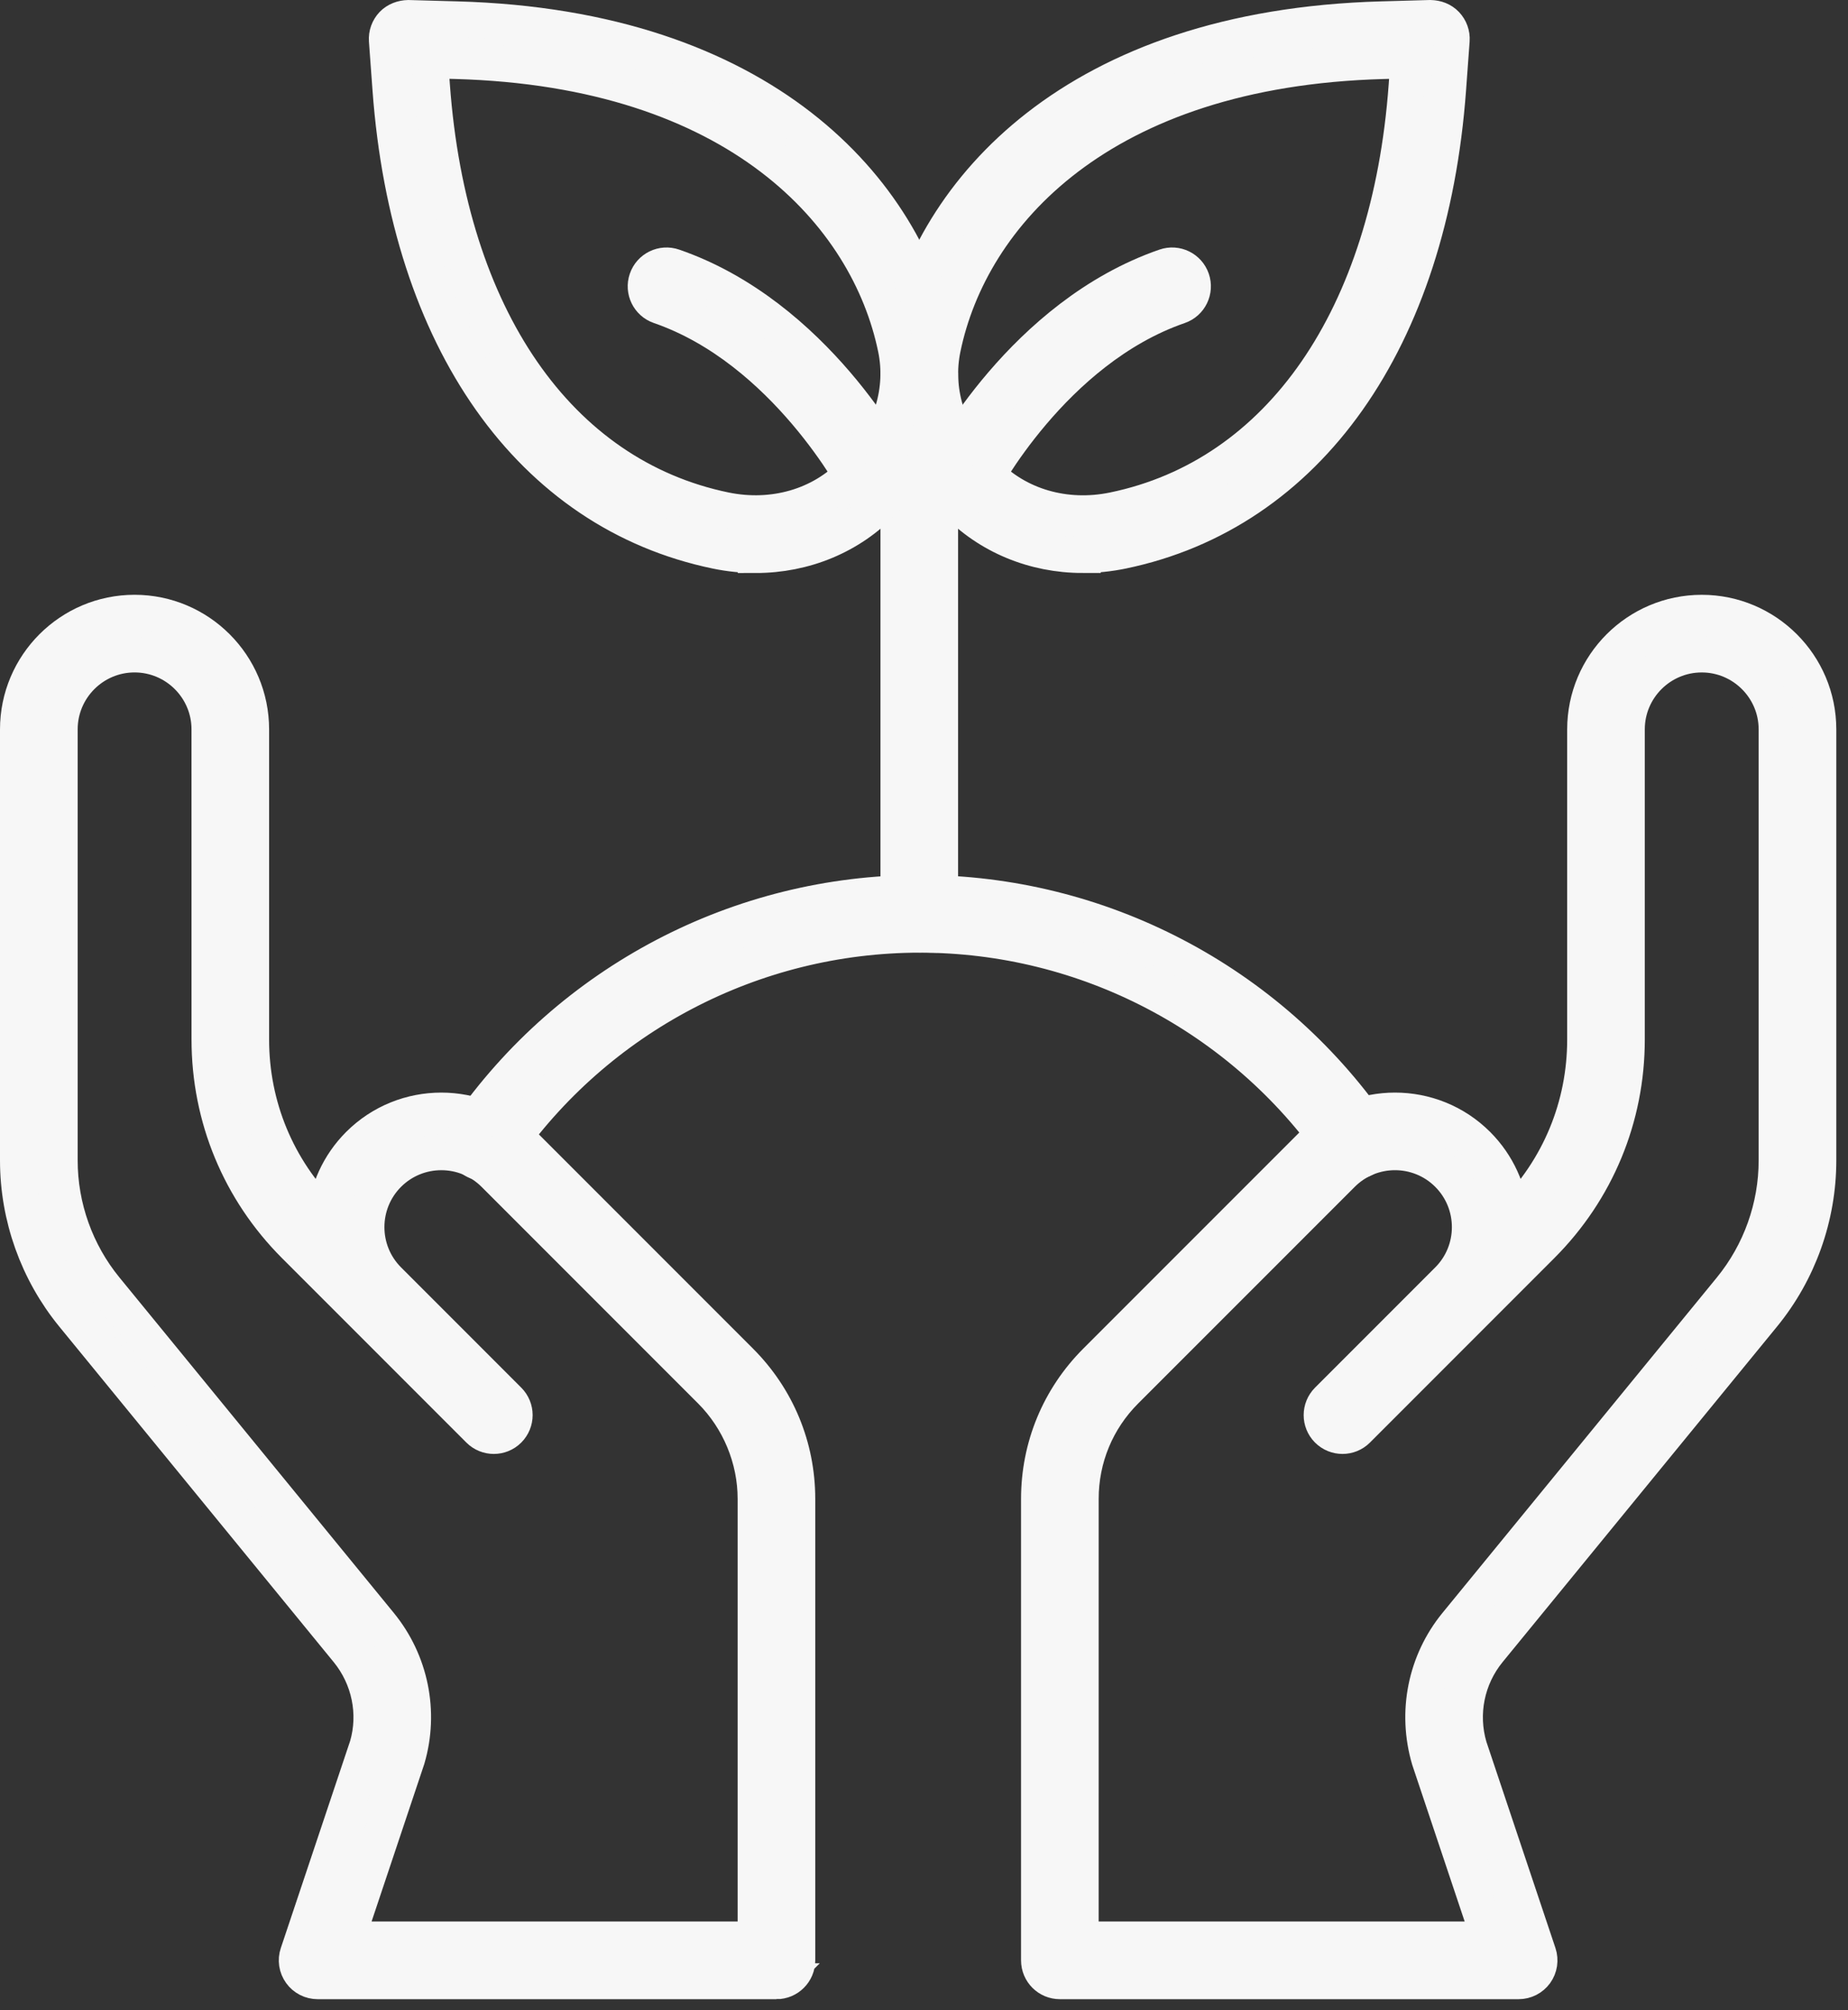 <?xml version="1.0" encoding="UTF-8"?>
<svg xmlns="http://www.w3.org/2000/svg" width="103" height="112" viewBox="0 0 103 112" fill="none">
  <rect x="0" y="0" width="103" height="112" fill="#333333" stroke="none"/>
  <path d="M84.643 110.379H59.072C58.429 110.379 57.909 109.858 57.909 109.216V83.509C57.909 80.613 59.036 77.89 61.084 75.842L73.156 63.771C75.691 61.236 79.815 61.238 82.348 63.771C83.47 64.893 84.095 66.326 84.224 67.796L84.278 67.741C86.902 65.117 88.348 61.628 88.348 57.916V40.637C88.348 37.053 91.263 34.138 94.849 34.138C98.433 34.138 101.348 37.053 101.348 40.637V64.652C101.348 67.786 100.255 70.849 98.27 73.274L82.974 91.966C81.749 93.463 81.343 95.466 81.887 97.323L85.746 108.846C85.865 109.201 85.806 109.592 85.588 109.896C85.369 110.199 85.017 110.379 84.643 110.379L84.643 110.379ZM60.235 108.051H83.024L79.665 98.019C78.891 95.383 79.46 92.584 81.171 90.492L96.468 71.801C98.113 69.788 99.02 67.25 99.02 64.651V40.636C99.02 38.336 97.148 36.464 94.847 36.464C92.546 36.464 90.674 38.335 90.674 40.636V57.916C90.674 62.249 88.986 66.323 85.923 69.386L75.648 79.662C75.194 80.116 74.457 80.116 74.002 79.662C73.775 79.435 73.661 79.137 73.661 78.839C73.661 78.541 73.775 78.244 74.002 78.016L80.71 71.308C82.329 69.681 82.326 67.039 80.702 65.415C79.073 63.786 76.426 63.788 74.801 65.415L62.728 77.486C61.12 79.094 60.236 81.233 60.236 83.507L60.235 108.051Z" fill="#F7F7F7" stroke="#F7F7F7" stroke-width="2"></path>
  <path d="M43.276 110.379H17.703C17.329 110.379 16.977 110.199 16.759 109.895C16.539 109.592 16.48 109.201 16.6 108.846L20.473 97.28C21.004 95.466 20.598 93.463 19.372 91.965L4.078 73.274C2.093 70.848 1 67.786 1 64.651V40.636C1 37.052 3.916 34.137 7.5 34.137C11.084 34.137 13.999 37.052 13.999 40.636V57.916C13.999 61.628 15.444 65.118 18.069 67.741L18.124 67.796C18.252 66.326 18.878 64.893 19.999 63.771C22.534 61.237 26.658 61.237 29.192 63.771L41.263 75.842C43.31 77.89 44.439 80.612 44.439 83.509V109.216C44.439 109.859 43.918 110.38 43.275 110.38L43.276 110.379ZM19.322 108.051H42.113V83.507C42.113 81.265 41.204 79.072 39.619 77.486L27.548 65.415C25.921 63.788 23.274 63.788 21.646 65.415C20.022 67.04 20.019 69.681 21.639 71.308L28.346 78.016C28.573 78.243 28.687 78.541 28.687 78.839C28.687 79.137 28.573 79.434 28.346 79.662C27.892 80.116 27.155 80.116 26.701 79.662L16.425 69.386C13.362 66.323 11.675 62.249 11.675 57.916L11.674 40.636C11.674 38.335 9.802 36.463 7.501 36.463C5.2 36.463 3.329 38.334 3.329 40.636V64.65C3.329 67.249 4.234 69.788 5.88 71.8L21.174 90.491C22.887 92.583 23.455 95.382 22.694 97.976L19.322 108.051Z" fill="#F7F7F7" stroke="#F7F7F7" stroke-width="2"></path>
  <path d="M27.006 64.796C26.777 64.796 26.547 64.729 26.345 64.589C25.817 64.224 25.685 63.498 26.051 62.97C31.785 54.691 41.211 49.748 51.269 49.748C61.282 49.748 70.686 54.656 76.424 62.88C76.792 63.407 76.663 64.132 76.136 64.5C75.605 64.866 74.881 64.739 74.515 64.212C69.213 56.612 60.522 52.075 51.27 52.075C41.977 52.075 33.265 56.643 27.966 64.295C27.74 64.62 27.377 64.796 27.008 64.796L27.006 64.796Z" fill="#F7F7F7" stroke="#F7F7F7" stroke-width="2"></path>
  <path d="M51.237 52.074C50.594 52.074 50.074 51.553 50.074 50.911V20.818C50.074 20.174 50.595 19.654 51.237 19.654C51.88 19.654 52.4 20.175 52.4 20.818V50.909C52.401 51.552 51.88 52.073 51.237 52.073V52.074Z" fill="#F7F7F7" stroke="#F7F7F7" stroke-width="2"></path>
  <path d="M60.352 30.923C57.641 30.923 55.086 29.876 53.244 27.947L52.762 27.445V27.444C50.573 25.153 49.641 21.974 50.267 18.938C51.983 10.613 59.908 1.549 77.009 1.076L79.721 1C80.063 1.009 80.367 1.122 80.594 1.359C80.821 1.598 80.937 1.92 80.913 2.248L80.715 4.955C79.694 18.934 72.897 28.557 62.538 30.697C61.805 30.848 61.073 30.922 60.352 30.922L60.352 30.923ZM54.444 25.836L54.926 26.339C56.702 28.197 59.372 28.975 62.068 28.418C71.349 26.502 77.454 17.667 78.396 4.786L78.499 3.363L77.074 3.403C61.331 3.837 54.081 11.955 52.547 19.408C52.075 21.695 52.784 24.099 54.445 25.837L54.444 25.836Z" fill="#F7F7F7" stroke="#F7F7F7" stroke-width="2"></path>
  <path d="M53.603 27.805C53.424 27.805 53.242 27.764 53.072 27.676C52.5 27.381 52.276 26.68 52.57 26.109C52.748 25.762 57.039 17.581 64.948 14.852C65.556 14.641 66.217 14.965 66.427 15.572C66.636 16.18 66.315 16.843 65.707 17.052C58.671 19.479 54.678 27.098 54.638 27.175C54.432 27.575 54.025 27.805 53.603 27.805L53.603 27.805Z" fill="#F7F7F7" stroke="#F7F7F7" stroke-width="2"></path>
  <path d="M42.122 30.923C41.4 30.923 40.669 30.849 39.936 30.698C29.576 28.558 22.78 18.935 21.759 4.956L21.561 2.249C21.538 1.921 21.653 1.599 21.88 1.36C22.106 1.123 22.431 1.009 22.753 1.001L25.465 1.076C42.567 1.549 50.493 10.613 52.207 18.938C52.833 21.974 51.901 25.153 49.712 27.444V27.445L49.23 27.948C47.388 29.877 44.832 30.924 42.122 30.924L42.122 30.923ZM23.974 3.362L24.078 4.785C25.02 17.666 31.124 26.5 40.406 28.417C43.101 28.971 45.773 28.197 47.548 26.339L48.03 25.834C49.691 24.095 50.4 21.693 49.928 19.406C48.392 11.953 41.144 3.835 25.401 3.401L23.974 3.362ZM48.871 26.64H48.894H48.871Z" fill="#F7F7F7" stroke="#F7F7F7" stroke-width="2"></path>
  <path d="M48.873 27.805C48.452 27.805 48.045 27.575 47.838 27.175C47.798 27.097 43.783 19.471 36.77 17.051C36.162 16.842 35.84 16.18 36.05 15.572C36.258 14.965 36.921 14.642 37.529 14.852C45.436 17.581 49.727 25.762 49.905 26.109C50.2 26.679 49.975 27.38 49.405 27.675C49.235 27.763 49.052 27.805 48.873 27.805L48.873 27.805Z" fill="#F7F7F7" stroke="#F7F7F7" stroke-width="2"></path>
</svg>
